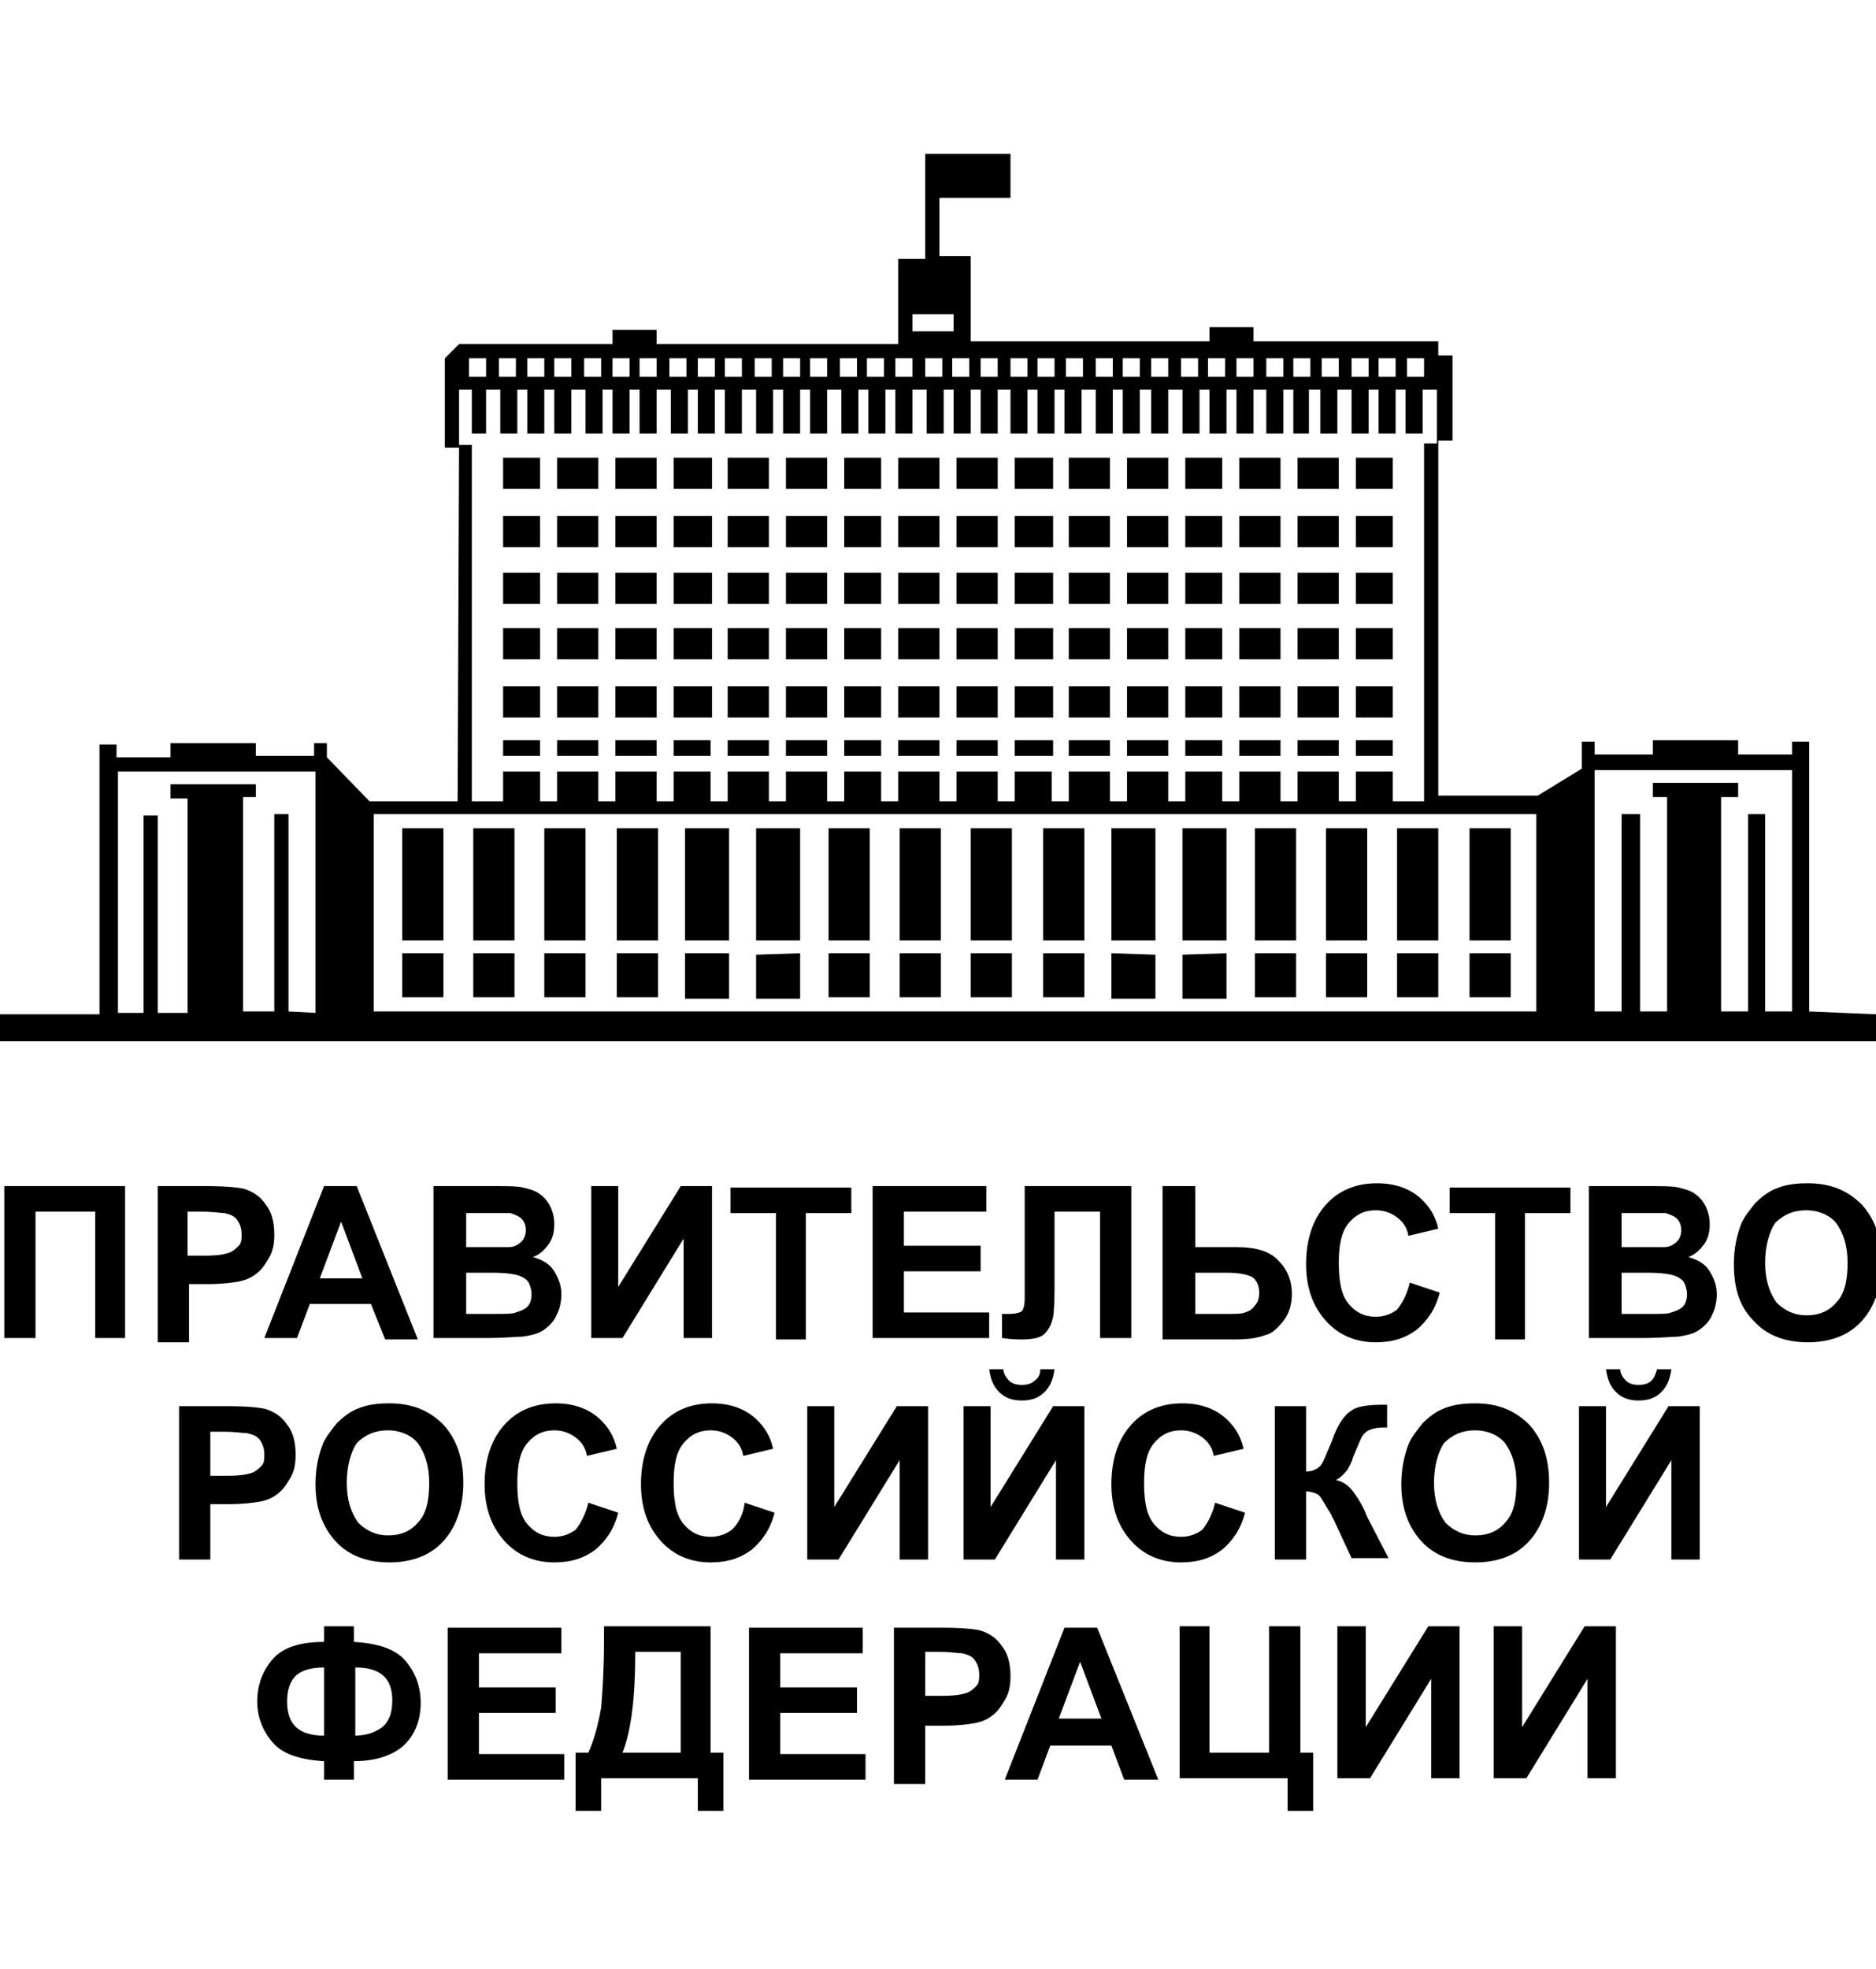 <svg width="61" height="64" viewBox="0 0 61 64" fill="none" xmlns="http://www.w3.org/2000/svg">
<g clip-path="url(#clip0_769_641)">
<path d="M14.418 26.923H13.078V30.569H14.418V26.923Z" fill="black"/>
<path d="M16.729 26.923H15.389V30.569H16.729V26.923Z" fill="black"/>
<path d="M19.039 26.923H17.699V30.569H19.039V26.923Z" fill="black"/>
<path d="M21.396 26.923H20.056V30.569H21.396V26.923Z" fill="black"/>
<path d="M23.707 26.923H22.274V30.569H23.707V26.923Z" fill="black"/>
<path d="M26.017 26.923H24.585V30.569H26.017V26.923Z" fill="black"/>
<path d="M28.282 26.923H26.942V30.569H28.282V26.923Z" fill="black"/>
<path d="M30.592 26.923H29.252V30.569H30.592V26.923Z" fill="black"/>
<path d="M32.903 26.923H31.563V30.569H32.903V26.923Z" fill="black"/>
<path d="M35.26 26.923H33.92V30.569H35.26V26.923Z" fill="black"/>
<path d="M37.57 26.923H36.138V30.569H37.57V26.923Z" fill="black"/>
<path d="M39.881 26.923H38.448V30.569H39.881V26.923Z" fill="black"/>
<path d="M42.145 26.923H40.805V30.569H42.145V26.923Z" fill="black"/>
<path d="M44.456 26.923H43.116V30.569H44.456V26.923Z" fill="black"/>
<path d="M46.767 26.923H45.427V30.569H46.767V26.923Z" fill="black"/>
<path d="M49.123 26.923H47.783V30.569H49.123V26.923Z" fill="black"/>
<path d="M14.418 30.985H13.078V32.415H14.418V30.985Z" fill="black"/>
<path d="M16.729 30.985H15.389V32.415H16.729V30.985Z" fill="black"/>
<path d="M19.039 30.985H17.699V32.415H19.039V30.985Z" fill="black"/>
<path d="M21.396 30.985H20.056V32.415H21.396V30.985Z" fill="black"/>
<path d="M22.274 30.985H23.707V32.462H22.274V30.985Z" fill="black"/>
<path d="M24.585 31.031L26.017 30.985V32.462H24.585V31.031Z" fill="black"/>
<path d="M28.282 30.985H26.942V32.415H28.282V30.985Z" fill="black"/>
<path d="M30.592 30.985H29.252V32.415H30.592V30.985Z" fill="black"/>
<path d="M32.903 30.985H31.563V32.415H32.903V30.985Z" fill="black"/>
<path d="M35.26 30.985H33.92V32.415H35.26V30.985Z" fill="black"/>
<path d="M36.138 30.985L37.57 31.031V32.462H36.138V30.985Z" fill="black"/>
<path d="M38.448 31.031L39.881 30.985V32.462H38.448V31.031Z" fill="black"/>
<path d="M42.145 30.985H40.805V32.415H42.145V30.985Z" fill="black"/>
<path d="M44.456 30.985H43.116V32.415H44.456V30.985Z" fill="black"/>
<path d="M46.767 30.985H45.427V32.415H46.767V30.985Z" fill="black"/>
<path d="M49.123 30.985H47.783V32.415H49.123V30.985Z" fill="black"/>
<path d="M17.561 24.061H16.359V24.569H17.561V24.061Z" fill="black"/>
<path d="M19.455 24.061H18.115V24.569H19.455V24.061Z" fill="black"/>
<path d="M21.35 24.061H20.01V24.569H21.35V24.061Z" fill="black"/>
<path d="M23.106 24.061H21.904V24.569H23.106V24.061Z" fill="black"/>
<path d="M32.441 24.061H31.101V24.569H32.441V24.061Z" fill="black"/>
<path d="M30.546 24.061H29.206V24.569H30.546V24.061Z" fill="black"/>
<path d="M28.651 24.061H27.45V24.569H28.651V24.061Z" fill="black"/>
<path d="M25.001 24.061H23.661V24.569H25.001V24.061Z" fill="black"/>
<path d="M26.895 24.061H25.555V24.569H26.895V24.061Z" fill="black"/>
<path d="M43.532 24.061H42.192V24.569H43.532V24.061Z" fill="black"/>
<path d="M41.637 24.061H40.297V24.569H41.637V24.061Z" fill="black"/>
<path d="M39.742 24.061H38.541V24.569H39.742V24.061Z" fill="black"/>
<path d="M37.986 24.061H36.646V24.569H37.986V24.061Z" fill="black"/>
<path d="M36.092 24.061H34.752V24.569H36.092V24.061Z" fill="black"/>
<path d="M34.243 24.061H32.995V24.569H34.243V24.061Z" fill="black"/>
<path d="M17.561 22.308H16.359V23.323H17.561V22.308Z" fill="black"/>
<path d="M45.288 24.061H44.086V24.569H45.288V24.061Z" fill="black"/>
<path d="M19.455 22.308H18.115V23.323H19.455V22.308Z" fill="black"/>
<path d="M21.35 22.308H20.01V23.323H21.35V22.308Z" fill="black"/>
<path d="M23.152 22.308H21.904V23.323H23.152V22.308Z" fill="black"/>
<path d="M25.001 22.308H23.661V23.323H25.001V22.308Z" fill="black"/>
<path d="M26.895 22.308H25.555V23.323H26.895V22.308Z" fill="black"/>
<path d="M28.651 22.308H27.45V23.323H28.651V22.308Z" fill="black"/>
<path d="M30.546 22.308H29.206V23.323H30.546V22.308Z" fill="black"/>
<path d="M39.742 22.308H38.541V23.323H39.742V22.308Z" fill="black"/>
<path d="M37.986 22.308H36.646V23.323H37.986V22.308Z" fill="black"/>
<path d="M36.092 22.308H34.752V23.323H36.092V22.308Z" fill="black"/>
<path d="M34.243 22.308H32.995V23.323H34.243V22.308Z" fill="black"/>
<path d="M32.441 22.308H31.101V23.323H32.441V22.308Z" fill="black"/>
<path d="M45.288 22.308H44.086V23.323H45.288V22.308Z" fill="black"/>
<path d="M43.532 22.308H42.192V23.323H43.532V22.308Z" fill="black"/>
<path d="M41.637 22.308H40.297V23.323H41.637V22.308Z" fill="black"/>
<path d="M17.561 20.415H16.359V21.431H17.561V20.415Z" fill="black"/>
<path d="M19.455 20.415H18.115V21.431H19.455V20.415Z" fill="black"/>
<path d="M21.35 20.415H20.01V21.431H21.35V20.415Z" fill="black"/>
<path d="M23.152 20.415H21.904V21.431H23.152V20.415Z" fill="black"/>
<path d="M25.001 20.415H23.661V21.431H25.001V20.415Z" fill="black"/>
<path d="M26.895 20.415H25.555V21.431H26.895V20.415Z" fill="black"/>
<path d="M28.651 20.415H27.45V21.431H28.651V20.415Z" fill="black"/>
<path d="M30.546 20.415H29.206V21.431H30.546V20.415Z" fill="black"/>
<path d="M39.742 20.415H38.541V21.431H39.742V20.415Z" fill="black"/>
<path d="M37.986 20.415H36.646V21.431H37.986V20.415Z" fill="black"/>
<path d="M36.092 20.415H34.752V21.431H36.092V20.415Z" fill="black"/>
<path d="M34.243 20.415H32.995V21.431H34.243V20.415Z" fill="black"/>
<path d="M32.441 20.415H31.101V21.431H32.441V20.415Z" fill="black"/>
<path d="M45.288 20.415H44.086V21.431H45.288V20.415Z" fill="black"/>
<path d="M43.532 20.415H42.192V21.431H43.532V20.415Z" fill="black"/>
<path d="M41.637 20.415H40.297V21.431H41.637V20.415Z" fill="black"/>
<path d="M17.561 18.615H16.359V19.631H17.561V18.615Z" fill="black"/>
<path d="M19.455 18.615H18.115V19.631H19.455V18.615Z" fill="black"/>
<path d="M21.35 18.615H20.01V19.631H21.35V18.615Z" fill="black"/>
<path d="M23.152 18.615H21.904V19.631H23.152V18.615Z" fill="black"/>
<path d="M25.001 18.615H23.661V19.631H25.001V18.615Z" fill="black"/>
<path d="M26.895 18.615H25.555V19.631H26.895V18.615Z" fill="black"/>
<path d="M28.651 18.615H27.45V19.631H28.651V18.615Z" fill="black"/>
<path d="M30.546 18.615H29.206V19.631H30.546V18.615Z" fill="black"/>
<path d="M39.742 18.615H38.541V19.631H39.742V18.615Z" fill="black"/>
<path d="M37.986 18.615H36.646V19.631H37.986V18.615Z" fill="black"/>
<path d="M36.092 18.615H34.752V19.631H36.092V18.615Z" fill="black"/>
<path d="M34.243 18.615H32.995V19.631H34.243V18.615Z" fill="black"/>
<path d="M32.441 18.615H31.101V19.631H32.441V18.615Z" fill="black"/>
<path d="M45.288 18.615H44.086V19.631H45.288V18.615Z" fill="black"/>
<path d="M43.532 18.615H42.192V19.631H43.532V18.615Z" fill="black"/>
<path d="M41.637 18.615H40.297V19.631H41.637V18.615Z" fill="black"/>
<path d="M17.561 16.769H16.359V17.785H17.561V16.769Z" fill="black"/>
<path d="M19.455 16.769H18.115V17.785H19.455V16.769Z" fill="black"/>
<path d="M21.35 16.769H20.01V17.785H21.35V16.769Z" fill="black"/>
<path d="M23.152 16.769H21.904V17.785H23.152V16.769Z" fill="black"/>
<path d="M25.001 16.769H23.661V17.785H25.001V16.769Z" fill="black"/>
<path d="M26.895 16.769H25.555V17.785H26.895V16.769Z" fill="black"/>
<path d="M28.651 16.769H27.45V17.785H28.651V16.769Z" fill="black"/>
<path d="M30.546 16.769H29.206V17.785H30.546V16.769Z" fill="black"/>
<path d="M39.742 16.769H38.541V17.785H39.742V16.769Z" fill="black"/>
<path d="M37.986 16.769H36.646V17.785H37.986V16.769Z" fill="black"/>
<path d="M36.092 16.769H34.752V17.785H36.092V16.769Z" fill="black"/>
<path d="M34.243 16.769H32.995V17.785H34.243V16.769Z" fill="black"/>
<path d="M32.441 16.769H31.101V17.785H32.441V16.769Z" fill="black"/>
<path d="M45.288 16.769H44.086V17.785H45.288V16.769Z" fill="black"/>
<path d="M43.532 16.769H42.192V17.785H43.532V16.769Z" fill="black"/>
<path d="M41.637 16.769H40.297V17.785H41.637V16.769Z" fill="black"/>
<path d="M17.561 14.877H16.359V15.892H17.561V14.877Z" fill="black"/>
<path d="M19.455 14.877H18.115V15.892H19.455V14.877Z" fill="black"/>
<path d="M21.35 14.877H20.01V15.892H21.35V14.877Z" fill="black"/>
<path d="M23.152 14.877H21.904V15.892H23.152V14.877Z" fill="black"/>
<path d="M25.001 14.877H23.661V15.892H25.001V14.877Z" fill="black"/>
<path d="M26.895 14.877H25.555V15.892H26.895V14.877Z" fill="black"/>
<path d="M28.651 14.877H27.45V15.892H28.651V14.877Z" fill="black"/>
<path d="M30.546 14.877H29.206V15.892H30.546V14.877Z" fill="black"/>
<path d="M39.742 14.877H38.541V15.892H39.742V14.877Z" fill="black"/>
<path d="M37.986 14.877H36.646V15.892H37.986V14.877Z" fill="black"/>
<path d="M36.092 14.877H34.752V15.892H36.092V14.877Z" fill="black"/>
<path d="M34.243 14.877H32.995V15.892H34.243V14.877Z" fill="black"/>
<path d="M32.441 14.877H31.101V15.892H32.441V14.877Z" fill="black"/>
<path d="M45.288 14.877H44.086V15.892H45.288V14.877Z" fill="black"/>
<path d="M43.532 14.877H42.192V15.892H43.532V14.877Z" fill="black"/>
<path d="M41.637 14.877H40.297V15.892H41.637V14.877Z" fill="black"/>
<path d="M58.828 32.877V24.108H58.273V24.523H56.517V24.061H53.745V24.523H51.85V24.108H51.434V24.985L50.002 25.861H46.767V14.323H47.229V11.554H46.767V11.092H40.759V10.631H39.327V11.092H31.563V8.323H30.546V6.431H32.857V5H30.084V8.415H29.206V11.185H21.35V10.723H19.917V11.185H14.927L14.464 11.646V14.554H14.927V12.662H15.342V14.092H15.805V12.662H16.267V14.092H16.821V12.662H17.145V14.092H17.699V12.662H18.023V14.092H18.577V12.662H19.039V14.092H19.594V12.662H19.917V14.092H20.472V12.662H20.796V14.092H21.35V12.662H21.812V14.092H22.367V12.662H22.69V14.092H23.245V12.662H23.568V14.092H24.123V12.662H24.585V14.092H25.139V12.662H25.463V14.092H26.017V12.662H26.341V14.092H26.895V12.662H27.358V14.092H27.912V12.662H28.236V14.092H28.79V12.662H29.114V14.092H29.668V12.662H30.13V14.092H30.685V12.662H31.008V14.092H31.563V12.662H31.886V14.092H32.441V12.662H32.857V14.092H33.411V12.662H33.735V14.092H34.289V12.662H34.613V14.092H35.167V12.662H35.63V14.092H36.184V12.662H36.508V14.092H37.062V12.662H37.432V14.092H37.986V12.662H38.449V14.092H39.003V12.662H39.327V14.092H39.881V12.662H40.205V14.092H40.759V12.662H41.175V14.092H41.73V12.662H42.053V14.092H42.561V12.662H42.931V14.092H43.486V12.662H43.948V14.092H44.502V12.662H44.826V14.092H45.38V12.662H45.704V14.092H46.258V12.662H46.721V14.415H46.304V26.046H45.288V25.077H44.086V26.046H43.532V25.077H42.192V26.046H41.637V25.077H40.297V26.046H39.742V25.077H38.541V26.046H37.986V25.077H36.646V26.046H36.092V25.077H34.752V26.046H34.197V25.077H32.995V26.046H32.441V25.077H31.101V26.046H30.546V25.077H29.206V26.046H28.651V25.077H27.45V26.046H26.895V25.077H25.555V26.046H25.001V25.077H23.661V26.046H23.106V25.077H21.904V26.046H21.35V25.077H20.01V26.046H19.455V25.077H18.115V26.046H17.561V25.077H16.359V26.046H15.342V14.461H14.927L14.88 26.046H12.015L10.629 24.615V24.154H10.213V24.569H8.318V24.154H5.545V24.615H3.789V24.2H3.235V32.969H0V33.846H61V32.969L58.828 32.877ZM15.805 12.246H15.25V11.646H15.805V12.246ZM16.775 12.246H16.221V11.646H16.775V12.246ZM17.699 12.246H17.145V11.646H17.699V12.246ZM18.577 12.246H18.023V11.646H18.577V12.246ZM19.548 12.246H18.993V11.646H19.548V12.246ZM20.472 12.246H19.917V11.646H20.472V12.246ZM21.35 12.246H20.796V11.646H21.35V12.246ZM22.32 12.246H21.766V11.646H22.32V12.246ZM22.69 12.246V11.646H23.245V12.246H22.69ZM24.123 12.246H23.568V11.646H24.123V12.246ZM25.093 12.246H24.539V11.646H25.093V12.246ZM25.463 12.246V11.646H26.017V12.246H25.463ZM26.341 12.246V11.646H26.895V12.246H26.341ZM27.866 12.246H27.311V11.646H27.866V12.246ZM28.744 12.246H28.189V11.646H28.744V12.246ZM29.668 12.246H29.114V11.646H29.668V12.246ZM30.639 12.246H30.084V11.646H30.639V12.246ZM29.668 10.769V10.215H31.008V10.769H29.668ZM31.517 12.246H30.962V11.646H31.517V12.246ZM31.886 12.246V11.646H32.441V12.246H31.886ZM33.411 12.246H32.857V11.646H33.411V12.246ZM34.289 12.246H33.735V11.646H34.289V12.246ZM35.214 12.246H34.659V11.646H35.214V12.246ZM36.184 12.246H35.63V11.646H36.184V12.246ZM37.062 12.246H36.508V11.646H37.062V12.246ZM37.986 12.246H37.432V11.646H37.986V12.246ZM38.957 12.246H38.402V11.646H38.957V12.246ZM39.835 12.246H39.28V11.646H39.835V12.246ZM40.759 12.246H40.205V11.646H40.759V12.246ZM41.73 12.246H41.175V11.646H41.73V12.246ZM42.608 12.246H42.053V11.646H42.608V12.246ZM43.532 12.246H42.977V11.646H43.532V12.246ZM44.502 12.246H43.948V11.646H44.502V12.246ZM45.38 12.246H44.826V11.646H45.38V12.246ZM46.304 12.246H45.75V11.646H46.304V12.246ZM9.381 32.877V26.462H8.919V32.877H7.902V25.908H8.318V25.492H5.545V25.954H6.1V32.923H5.13V26.508H4.667V32.923H3.836V25.077H10.259V32.923L9.381 32.877ZM49.955 32.877H12.154V26.462H49.955V32.877ZM57.395 32.877V26.462H56.841V32.877H55.963V25.908H56.517V25.446H53.745V25.908H54.207V32.877H53.329V26.462H52.728V32.877H51.85V25.031H58.273V32.877H57.395Z" fill="black"/>
<path d="M0.139 38.554H4.067V43.492H3.096V39.385H1.155V43.492H0.139V38.554Z" fill="black"/>
<path d="M5.13 38.554H6.747C7.348 38.554 7.764 38.6 7.948 38.646C8.226 38.739 8.457 38.877 8.642 39.154C8.826 39.385 8.919 39.708 8.919 40.123C8.919 40.446 8.873 40.677 8.734 40.908C8.595 41.139 8.503 41.277 8.318 41.415C8.133 41.554 7.995 41.6 7.81 41.646C7.579 41.692 7.209 41.739 6.793 41.739H6.146V43.631H5.13V38.554ZM6.1 40.815H6.655C7.07 40.815 7.302 40.769 7.44 40.723C7.579 40.677 7.671 40.585 7.764 40.492C7.856 40.4 7.856 40.261 7.856 40.123C7.856 39.938 7.81 39.8 7.717 39.661C7.625 39.523 7.486 39.477 7.302 39.431C7.163 39.431 6.932 39.385 6.562 39.385H6.1V40.815Z" fill="black"/>
<path d="M13.586 43.538H12.524L12.061 42.385H10.074L9.658 43.492H8.595L10.536 38.554H11.599L13.586 43.538ZM11.784 41.554L11.091 39.708L10.398 41.554H11.784Z" fill="black"/>
<path d="M16.128 38.554C16.498 38.554 16.821 38.554 17.006 38.6C17.191 38.646 17.376 38.692 17.514 38.785C17.653 38.877 17.792 39.015 17.884 39.2C17.977 39.385 18.023 39.569 18.023 39.8C18.023 40.031 17.977 40.261 17.838 40.446C17.699 40.631 17.561 40.769 17.329 40.861C17.653 40.954 17.884 41.092 18.023 41.323C18.161 41.554 18.254 41.785 18.254 42.062C18.254 42.292 18.208 42.523 18.115 42.708C18.023 42.938 17.884 43.077 17.699 43.215C17.514 43.354 17.283 43.4 17.006 43.446C16.821 43.446 16.451 43.492 15.805 43.492H14.095V38.554H16.128ZM15.158 39.385V40.538H16.544C16.729 40.538 16.867 40.446 16.96 40.354C17.052 40.261 17.099 40.123 17.099 39.985C17.099 39.846 17.052 39.708 16.96 39.615C16.867 39.523 16.729 39.477 16.59 39.431H15.158V39.385ZM15.158 41.369V42.708H16.082C16.451 42.708 16.683 42.708 16.775 42.661C16.914 42.615 17.052 42.569 17.145 42.477C17.237 42.385 17.283 42.246 17.283 42.062C17.283 41.923 17.237 41.785 17.191 41.692C17.145 41.6 17.006 41.508 16.867 41.462C16.729 41.415 16.451 41.369 15.989 41.369H15.158Z" fill="black"/>
<path d="M19.178 38.554H20.102V41.831L22.136 38.554H23.152V43.492H22.228V40.261L20.241 43.492H19.224V38.554H19.178Z" fill="black"/>
<path d="M25.232 43.538V39.431H23.753V38.6H27.681V39.431H26.202V43.538H25.232Z" fill="black"/>
<path d="M28.374 43.538V38.554H32.071V39.385H29.391V40.492H31.886V41.323H29.391V42.661H32.164V43.492H28.374V43.538Z" fill="black"/>
<path d="M33.319 38.554H36.785V43.492H35.768V39.385H34.289V41.508C34.289 42.108 34.289 42.523 34.243 42.8C34.197 43.031 34.105 43.215 33.966 43.354C33.827 43.492 33.55 43.538 33.227 43.538C33.088 43.538 32.903 43.538 32.58 43.492V42.708H32.811C33.042 42.708 33.18 42.661 33.227 42.615C33.273 42.569 33.319 42.431 33.319 42.2V38.554Z" fill="black"/>
<path d="M38.865 38.554V40.538H40.205C40.852 40.538 41.314 40.677 41.591 41C41.868 41.277 42.007 41.646 42.007 42.062C42.007 42.385 41.915 42.708 41.73 42.938C41.545 43.169 41.36 43.354 41.129 43.4C40.898 43.492 40.575 43.538 40.159 43.538H37.802V38.554H38.865ZM38.865 42.708H39.835C40.159 42.708 40.39 42.708 40.482 42.661C40.621 42.615 40.713 42.569 40.806 42.431C40.898 42.339 40.944 42.2 40.944 42.015C40.944 41.785 40.852 41.6 40.713 41.508C40.528 41.415 40.251 41.369 39.881 41.369H38.865V42.708Z" fill="black"/>
<path d="M45.842 41.692L46.813 42.015C46.674 42.569 46.397 42.938 46.074 43.215C45.704 43.492 45.288 43.631 44.733 43.631C44.086 43.631 43.532 43.4 43.116 42.938C42.7 42.477 42.469 41.877 42.469 41.092C42.469 40.261 42.7 39.615 43.116 39.154C43.532 38.692 44.086 38.462 44.779 38.462C45.38 38.462 45.889 38.646 46.258 39.015C46.489 39.246 46.674 39.523 46.767 39.938L45.796 40.169C45.75 39.892 45.611 39.708 45.426 39.569C45.242 39.431 45.011 39.339 44.733 39.339C44.364 39.339 44.086 39.477 43.855 39.754C43.624 40.031 43.532 40.446 43.532 41.046C43.532 41.692 43.624 42.108 43.855 42.385C44.086 42.661 44.364 42.8 44.733 42.8C45.011 42.8 45.242 42.708 45.426 42.569C45.611 42.339 45.75 42.062 45.842 41.692Z" fill="black"/>
<path d="M48.615 43.538V39.431H47.136V38.6H51.064V39.431H49.586V43.538H48.615Z" fill="black"/>
<path d="M53.699 38.554C54.068 38.554 54.392 38.554 54.577 38.6C54.761 38.646 54.946 38.692 55.085 38.785C55.224 38.877 55.362 39.015 55.455 39.2C55.547 39.385 55.593 39.569 55.593 39.8C55.593 40.031 55.547 40.261 55.408 40.446C55.27 40.631 55.131 40.769 54.9 40.861C55.224 40.954 55.455 41.092 55.593 41.323C55.732 41.554 55.824 41.785 55.824 42.062C55.824 42.292 55.778 42.523 55.686 42.708C55.593 42.938 55.455 43.077 55.27 43.215C55.085 43.354 54.854 43.4 54.577 43.446C54.392 43.446 54.022 43.492 53.375 43.492H51.665V38.554H53.699ZM52.728 39.385V40.538H54.114C54.299 40.538 54.438 40.446 54.53 40.354C54.623 40.261 54.669 40.123 54.669 39.985C54.669 39.846 54.623 39.708 54.53 39.615C54.438 39.523 54.299 39.477 54.161 39.431H52.728V39.385ZM52.728 41.369V42.708H53.652C54.022 42.708 54.253 42.708 54.345 42.661C54.484 42.615 54.623 42.569 54.715 42.477C54.808 42.385 54.854 42.246 54.854 42.062C54.854 41.923 54.808 41.785 54.761 41.692C54.715 41.6 54.577 41.508 54.438 41.462C54.299 41.415 54.022 41.369 53.56 41.369H52.728Z" fill="black"/>
<path d="M56.379 41.092C56.379 40.585 56.471 40.169 56.61 39.8C56.702 39.569 56.887 39.339 57.072 39.108C57.257 38.923 57.488 38.739 57.719 38.646C58.042 38.508 58.366 38.462 58.782 38.462C59.521 38.462 60.076 38.692 60.538 39.154C60.954 39.615 61.185 40.215 61.185 41.046C61.185 41.831 60.954 42.477 60.538 42.938C60.122 43.4 59.521 43.631 58.782 43.631C58.042 43.631 57.442 43.4 57.026 42.938C56.564 42.477 56.379 41.877 56.379 41.092ZM57.395 41.046C57.395 41.6 57.534 42.015 57.765 42.339C58.042 42.615 58.366 42.754 58.736 42.754C59.151 42.754 59.475 42.615 59.706 42.339C59.983 42.062 60.076 41.6 60.076 41.046C60.076 40.492 59.937 40.077 59.706 39.754C59.475 39.477 59.105 39.339 58.736 39.339C58.32 39.339 57.996 39.477 57.719 39.754C57.534 40.031 57.395 40.492 57.395 41.046Z" fill="black"/>
<path d="M5.823 50.692V45.708H7.44C8.041 45.708 8.457 45.754 8.642 45.8C8.919 45.892 9.15 46.031 9.335 46.308C9.52 46.538 9.612 46.861 9.612 47.277C9.612 47.6 9.566 47.831 9.427 48.062C9.289 48.292 9.196 48.431 9.011 48.569C8.827 48.708 8.688 48.754 8.503 48.8C8.272 48.846 7.902 48.892 7.486 48.892H6.839V50.692H5.823ZM6.839 47.969H7.394C7.81 47.969 8.041 47.923 8.18 47.877C8.318 47.831 8.411 47.739 8.503 47.646C8.595 47.554 8.595 47.415 8.595 47.277C8.595 47.092 8.549 46.954 8.457 46.815C8.364 46.677 8.226 46.631 8.041 46.585C7.902 46.585 7.671 46.538 7.302 46.538H6.839V47.969Z" fill="black"/>
<path d="M10.259 48.246C10.259 47.739 10.351 47.323 10.49 46.954C10.583 46.723 10.767 46.492 10.952 46.261C11.137 46.077 11.368 45.892 11.599 45.8C11.923 45.661 12.246 45.615 12.662 45.615C13.402 45.615 13.956 45.846 14.418 46.308C14.834 46.769 15.065 47.369 15.065 48.2C15.065 48.985 14.834 49.631 14.418 50.092C14.002 50.554 13.402 50.785 12.662 50.785C11.923 50.785 11.322 50.554 10.906 50.092C10.49 49.631 10.259 49.031 10.259 48.246ZM11.276 48.2C11.276 48.754 11.414 49.169 11.645 49.492C11.923 49.769 12.246 49.908 12.616 49.908C13.032 49.908 13.355 49.769 13.586 49.492C13.864 49.215 13.956 48.754 13.956 48.2C13.956 47.646 13.817 47.231 13.586 46.908C13.355 46.631 12.986 46.492 12.616 46.492C12.2 46.492 11.877 46.631 11.599 46.908C11.414 47.185 11.276 47.646 11.276 48.2Z" fill="black"/>
<path d="M19.132 48.846L20.102 49.169C19.964 49.723 19.686 50.092 19.363 50.369C18.993 50.646 18.577 50.785 18.023 50.785C17.376 50.785 16.821 50.554 16.405 50.092C15.989 49.631 15.758 49.031 15.758 48.246C15.758 47.415 15.989 46.769 16.405 46.308C16.821 45.846 17.376 45.615 18.069 45.615C18.67 45.615 19.178 45.8 19.548 46.169C19.779 46.4 19.964 46.677 20.056 47.092L19.086 47.323C19.039 47.046 18.901 46.861 18.716 46.723C18.531 46.585 18.3 46.492 18.023 46.492C17.653 46.492 17.376 46.631 17.145 46.908C16.914 47.185 16.821 47.6 16.821 48.2C16.821 48.846 16.914 49.261 17.145 49.538C17.376 49.815 17.653 49.954 18.023 49.954C18.3 49.954 18.531 49.861 18.716 49.723C18.901 49.492 19.039 49.215 19.132 48.846Z" fill="black"/>
<path d="M24.215 48.846L25.186 49.169C25.047 49.723 24.77 50.092 24.446 50.369C24.076 50.646 23.661 50.785 23.106 50.785C22.459 50.785 21.904 50.554 21.489 50.092C21.073 49.631 20.842 49.031 20.842 48.246C20.842 47.415 21.073 46.769 21.489 46.308C21.904 45.846 22.459 45.615 23.152 45.615C23.753 45.615 24.261 45.8 24.631 46.169C24.862 46.4 25.047 46.677 25.139 47.092L24.169 47.323C24.123 47.046 23.984 46.861 23.799 46.723C23.614 46.585 23.383 46.492 23.106 46.492C22.736 46.492 22.459 46.631 22.228 46.908C21.997 47.185 21.904 47.6 21.904 48.2C21.904 48.846 21.997 49.261 22.228 49.538C22.459 49.815 22.736 49.954 23.106 49.954C23.383 49.954 23.614 49.861 23.799 49.723C24.03 49.492 24.169 49.215 24.215 48.846Z" fill="black"/>
<path d="M26.202 45.708H27.127V48.985L29.16 45.708H30.177V50.692H29.252V47.462L27.265 50.692H26.248V45.708H26.202Z" fill="black"/>
<path d="M31.286 45.708H32.21V48.985L34.243 45.708H35.26V50.692H34.336V47.462L32.349 50.692H31.332V45.708H31.286ZM33.827 44.508H34.289C34.243 44.831 34.151 45.062 33.966 45.246C33.781 45.431 33.55 45.523 33.227 45.523C32.903 45.523 32.672 45.431 32.487 45.246C32.302 45.062 32.21 44.831 32.164 44.508H32.626C32.626 44.646 32.718 44.785 32.811 44.877C32.903 44.969 33.042 45.015 33.227 45.015C33.411 45.015 33.55 44.969 33.642 44.877C33.781 44.785 33.827 44.646 33.827 44.508Z" fill="black"/>
<path d="M39.511 48.846L40.482 49.169C40.343 49.723 40.066 50.092 39.742 50.369C39.373 50.646 38.957 50.785 38.402 50.785C37.755 50.785 37.201 50.554 36.785 50.092C36.369 49.631 36.138 49.031 36.138 48.246C36.138 47.415 36.369 46.769 36.785 46.308C37.201 45.846 37.755 45.615 38.449 45.615C39.049 45.615 39.558 45.8 39.927 46.169C40.158 46.4 40.343 46.677 40.436 47.092L39.465 47.323C39.419 47.046 39.28 46.861 39.095 46.723C38.911 46.585 38.679 46.492 38.402 46.492C38.033 46.492 37.755 46.631 37.524 46.908C37.293 47.185 37.201 47.6 37.201 48.2C37.201 48.846 37.293 49.261 37.524 49.538C37.755 49.815 38.033 49.954 38.402 49.954C38.679 49.954 38.911 49.861 39.095 49.723C39.28 49.492 39.419 49.215 39.511 48.846Z" fill="black"/>
<path d="M41.452 45.708H42.469V47.831C42.7 47.831 42.839 47.739 42.931 47.646C43.023 47.554 43.116 47.277 43.301 46.861C43.486 46.308 43.717 45.985 43.948 45.846C44.133 45.708 44.502 45.661 44.964 45.661H45.103V46.4H44.964C44.779 46.4 44.595 46.446 44.502 46.492C44.41 46.538 44.317 46.631 44.271 46.723C44.225 46.815 44.133 47.046 43.994 47.369C43.948 47.554 43.855 47.692 43.809 47.785C43.717 47.877 43.624 48.015 43.439 48.108C43.67 48.154 43.855 48.292 43.994 48.477C44.133 48.661 44.317 48.938 44.456 49.308L45.149 50.646H43.948L43.347 49.354C43.347 49.354 43.301 49.308 43.301 49.261C43.301 49.261 43.255 49.169 43.162 49.031C43.023 48.8 42.931 48.615 42.839 48.569C42.746 48.523 42.608 48.477 42.469 48.477V50.692H41.452V45.708Z" fill="black"/>
<path d="M45.565 48.246C45.565 47.739 45.658 47.323 45.796 46.954C45.889 46.723 46.074 46.492 46.258 46.261C46.443 46.077 46.674 45.892 46.905 45.8C47.229 45.661 47.552 45.615 47.968 45.615C48.708 45.615 49.262 45.846 49.724 46.308C50.14 46.769 50.371 47.369 50.371 48.2C50.371 48.985 50.14 49.631 49.724 50.092C49.308 50.554 48.708 50.785 47.968 50.785C47.229 50.785 46.628 50.554 46.212 50.092C45.796 49.631 45.565 49.031 45.565 48.246ZM46.628 48.2C46.628 48.754 46.767 49.169 46.998 49.492C47.275 49.769 47.599 49.908 47.968 49.908C48.384 49.908 48.708 49.769 48.939 49.492C49.216 49.215 49.308 48.754 49.308 48.2C49.308 47.646 49.17 47.231 48.939 46.908C48.708 46.631 48.338 46.492 47.968 46.492C47.552 46.492 47.229 46.631 46.952 46.908C46.767 47.185 46.628 47.646 46.628 48.2Z" fill="black"/>
<path d="M51.295 45.708H52.22V48.985L54.253 45.708H55.27V50.692H54.346V47.462L52.358 50.692H51.342V45.708H51.295ZM53.883 44.508H54.346C54.299 44.831 54.207 45.062 54.022 45.246C53.837 45.431 53.606 45.523 53.283 45.523C52.959 45.523 52.728 45.431 52.543 45.246C52.358 45.062 52.266 44.831 52.22 44.508H52.682C52.682 44.646 52.774 44.785 52.867 44.877C52.959 44.969 53.098 45.015 53.283 45.015C53.467 45.015 53.606 44.969 53.699 44.877C53.791 44.785 53.837 44.646 53.883 44.508Z" fill="black"/>
<path d="M11.507 57.246V57.846H10.536V57.246C9.751 57.2 9.196 57.015 8.873 56.646C8.549 56.277 8.364 55.815 8.364 55.308C8.364 54.754 8.549 54.292 8.873 53.923C9.196 53.554 9.751 53.369 10.536 53.369V52.861H11.507V53.369C12.292 53.415 12.847 53.6 13.171 53.969C13.494 54.339 13.679 54.8 13.679 55.354C13.679 55.908 13.494 56.369 13.171 56.692C12.847 57.015 12.292 57.246 11.507 57.246ZM10.536 56.415V54.2C10.12 54.2 9.797 54.292 9.612 54.477C9.427 54.661 9.335 54.938 9.335 55.308C9.335 56.046 9.705 56.415 10.536 56.415ZM11.507 56.415C11.784 56.415 12.015 56.369 12.2 56.277C12.385 56.185 12.524 56.092 12.616 55.908C12.708 55.769 12.755 55.538 12.755 55.261C12.755 54.523 12.339 54.2 11.553 54.2V56.415H11.507Z" fill="black"/>
<path d="M14.557 57.846V52.908H18.254V53.739H15.573V54.846H18.069V55.677H15.573V57.015H18.346V57.846H14.557Z" fill="black"/>
<path d="M23.106 52.861V56.969H23.522V58.861H22.69V57.8H19.548V58.861H18.716V56.969H19.132C19.317 56.554 19.455 56.046 19.548 55.492C19.594 54.938 19.64 54.246 19.64 53.369V52.861H23.106ZM20.657 53.692C20.657 55.215 20.518 56.277 20.241 56.969H22.136V53.692H20.657Z" fill="black"/>
<path d="M24.354 57.846V52.908H28.051V53.739H25.37V54.846H27.866V55.677H25.37V57.015H28.143V57.846H24.354Z" fill="black"/>
<path d="M29.067 52.908H30.685C31.286 52.908 31.701 52.954 31.886 53C32.164 53.092 32.395 53.231 32.58 53.508C32.764 53.739 32.857 54.062 32.857 54.477C32.857 54.8 32.811 55.031 32.672 55.261C32.533 55.492 32.441 55.631 32.256 55.769C32.071 55.908 31.933 55.954 31.748 56C31.517 56.046 31.147 56.092 30.731 56.092H30.084V57.985H29.067V52.908ZM30.084 55.123H30.639C31.055 55.123 31.286 55.077 31.424 55.031C31.563 54.985 31.655 54.892 31.748 54.8C31.84 54.708 31.84 54.569 31.84 54.431C31.84 54.246 31.794 54.108 31.701 53.969C31.609 53.831 31.47 53.785 31.286 53.739C31.147 53.739 30.916 53.692 30.546 53.692H30.084V55.123Z" fill="black"/>
<path d="M37.663 57.846H36.554L36.138 56.739H34.151L33.735 57.846H32.672L34.613 52.908H35.676L37.663 57.846ZM35.814 55.861L35.121 54.015L34.428 55.861H35.814Z" fill="black"/>
<path d="M38.31 52.861H39.327V56.969H41.267V52.861H42.284V56.969H42.7V58.861H41.868V57.8H38.356V52.861H38.31Z" fill="black"/>
<path d="M43.486 52.861H44.41V56.139L46.443 52.861H47.46V57.8H46.536V54.569L44.548 57.8H43.486V52.861Z" fill="black"/>
<path d="M48.569 52.861H49.493V56.139L51.526 52.861H52.543V57.8H51.619V54.569L49.632 57.8H48.569V52.861Z" fill="black"/>
</g>
<defs>
<clipPath id="clip0_769_641">
<rect width="61" height="64" fill="white"/>
</clipPath>
</defs>
</svg>
